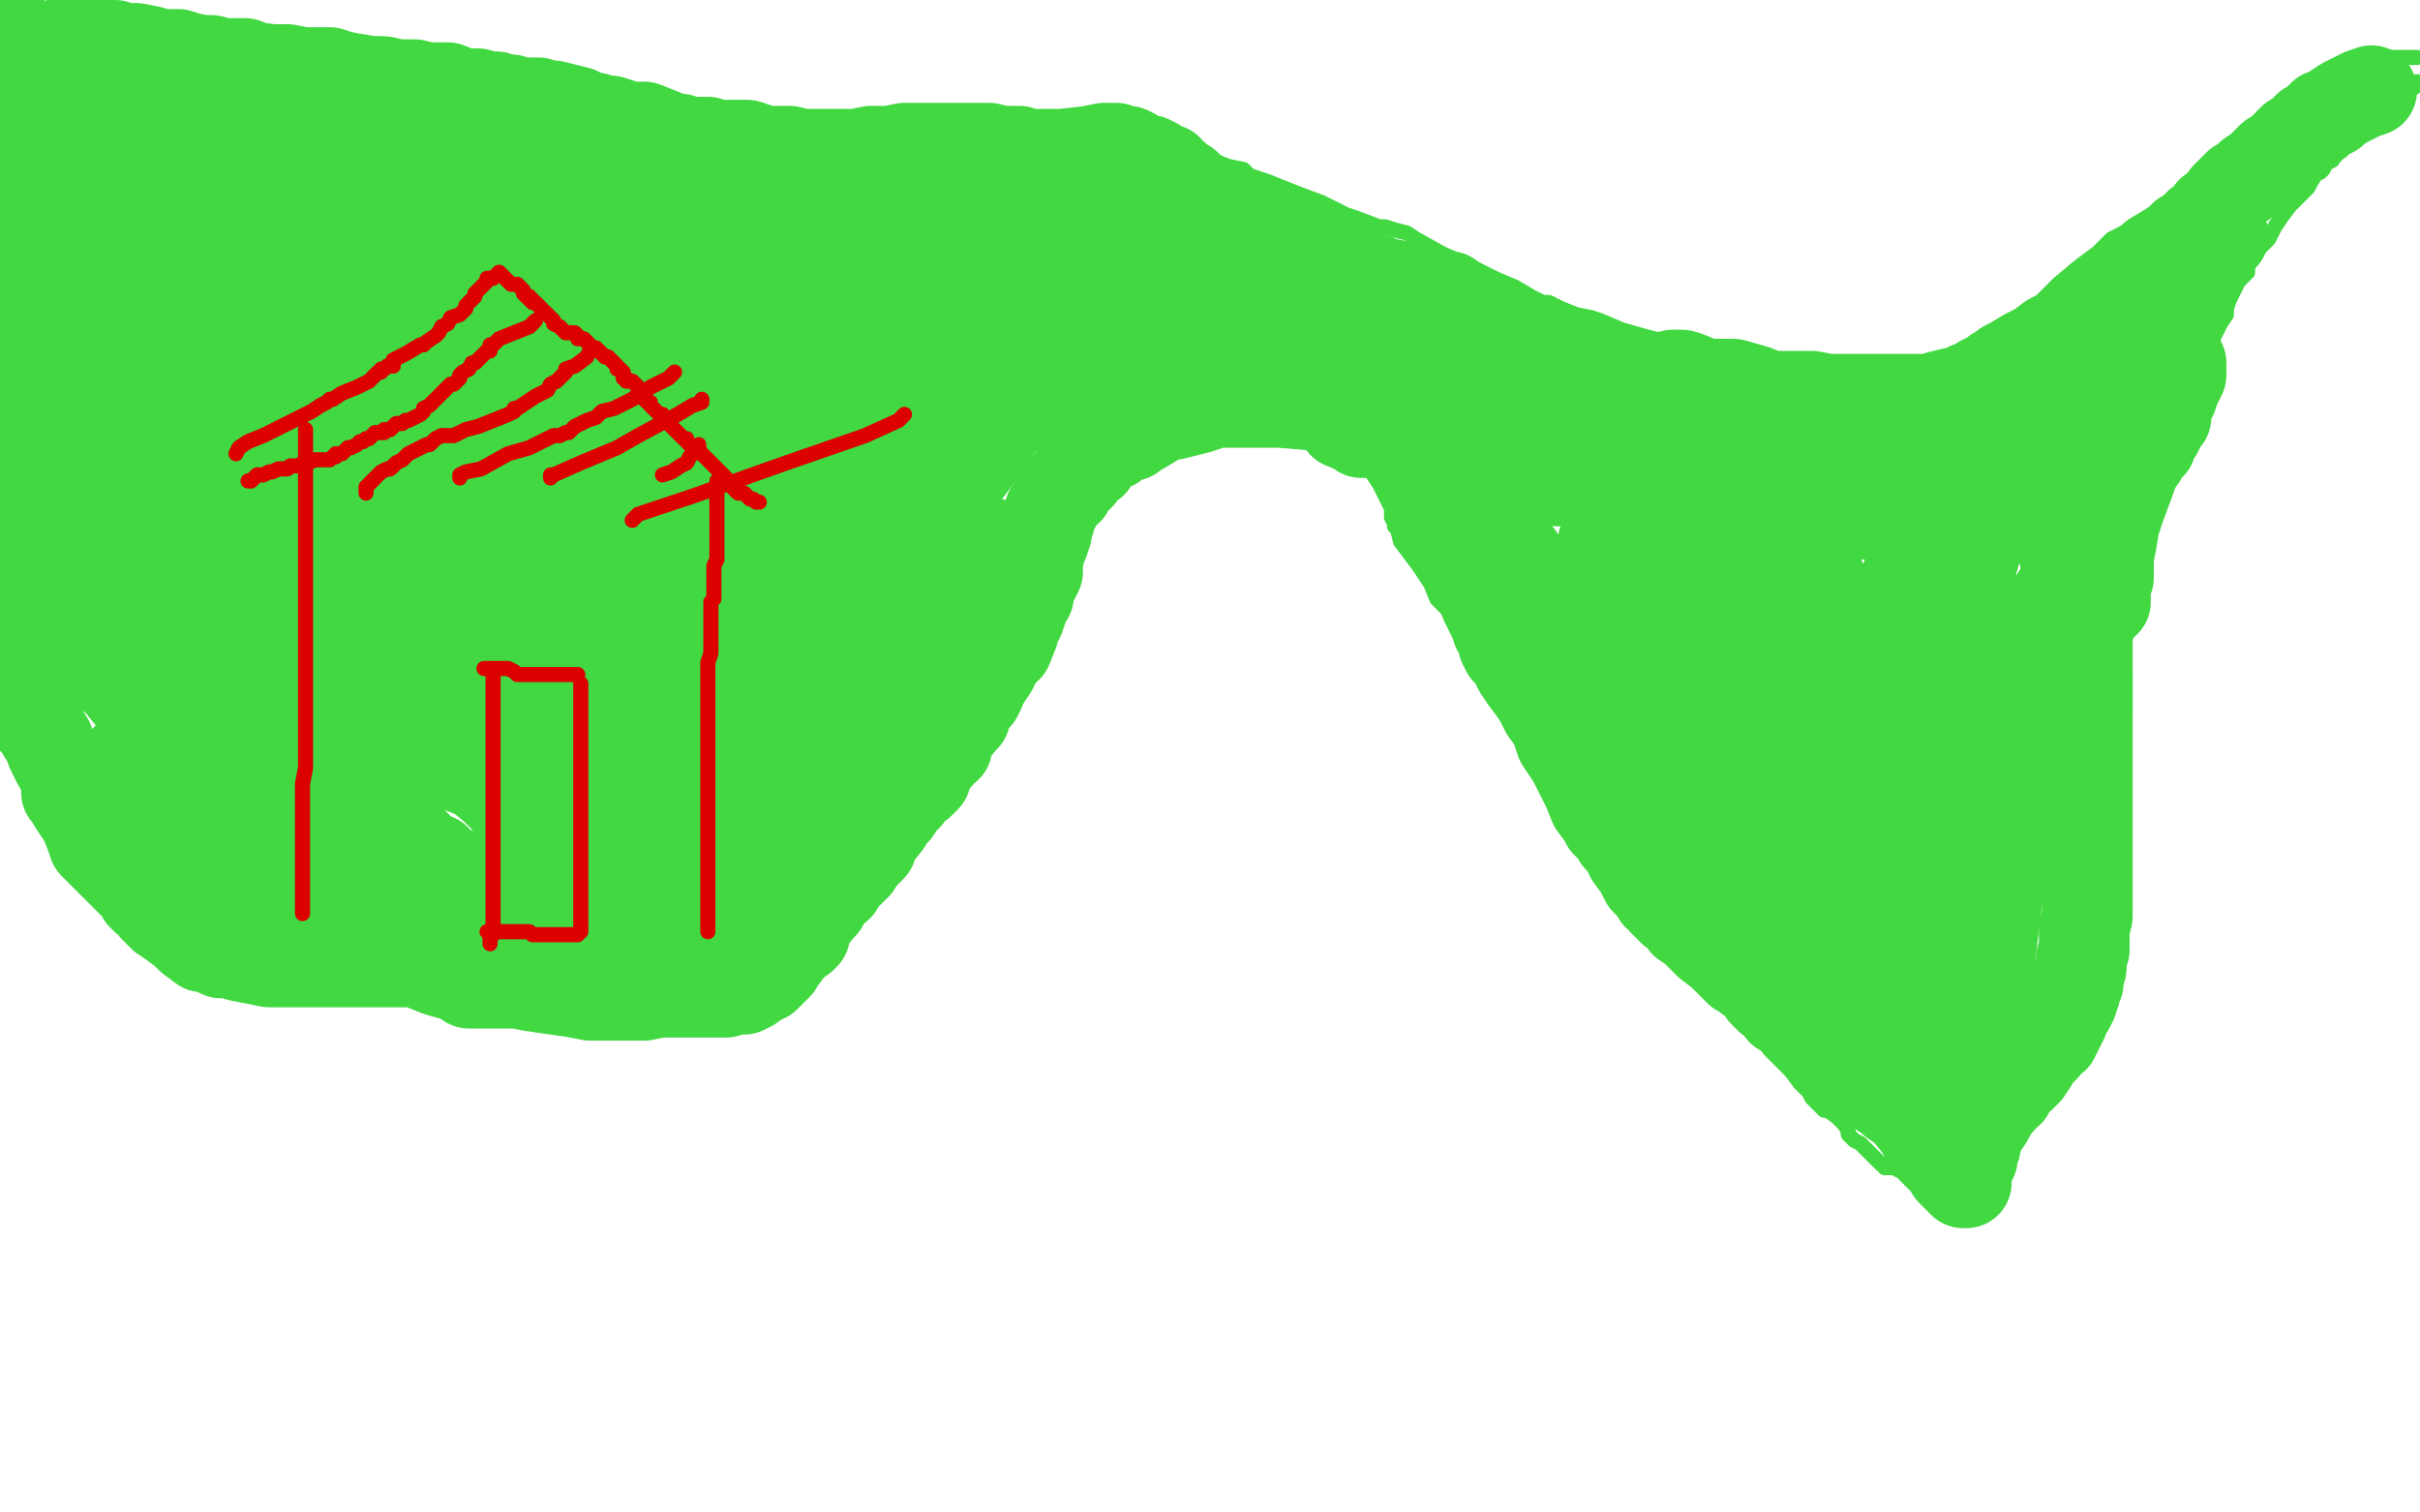 <?xml version="1.0" standalone="no"?>
<!DOCTYPE svg PUBLIC "-//W3C//DTD SVG 1.1//EN"
"http://www.w3.org/Graphics/SVG/1.1/DTD/svg11.dtd">

<svg width="800" height="500" version="1.1" xmlns="http://www.w3.org/2000/svg" xmlns:xlink="http://www.w3.org/1999/xlink" style="stroke-antialiasing: false"><desc>This SVG has been created on https://colorillo.com/</desc><rect x='0' y='0' width='800' height='500' style='fill: rgb(255,255,255); stroke-width:0' /><polyline points="23,23 22,41 22,41 22,43 22,43 22,46 22,46 22,47 22,47 22,49 22,49 21,51 21,51 21,52 21,52 21,55 21,55 21,57 21,57 20,64 20,66 20,68 20,73 20,75 20,77 20,80 20,85 20,88 20,90 20,91 20,93 20,94 20,95 20,96 20,98 20,101 20,104 20,106 20,108 20,109 20,111 20,112 20,113 20,115 20,117 20,121 20,124" style="fill: none; stroke: #00a3d9; stroke-width: 5; stroke-linejoin: round; stroke-linecap: round; stroke-antialiasing: false; stroke-antialias: 0; opacity: 1.0"/>
<polyline points="20,124 21,124 21,124 22,124 22,124 23,124 23,124 24,123 24,123 24,122 24,120 24,119 24,117 24,116 24,114 24,111 23,108 23,106 22,104 22,102 22,101 22,100 21,99 20,96 20,95 19,93 19,90 19,89 18,88 17,84 17,82 17,81 17,77 16,75 16,70 16,65 17,60 18,55 19,49 19,47 21,42 21,39 21,37 22,36 22,35 22,34 24,33 25,32 26,31 26,30 27,29 27,28 27,26 27,25 27,23 27,22 27,21 27,20 26,20 25,20 24,21 23,21 22,21 19,21 18,21 18,20 16,19 15,19 13,18 13,20 14,21 17,25 19,27 20,29 23,31 24,31 25,32 26,32 27,33 28,34 29,35 29,36 31,37 33,39 33,41 34,44 34,46 34,49 34,51 34,53 34,56 34,58 34,59 34,63 34,64 34,65 34,67 33,69 33,70 32,74 31,76 29,82 26,91 24,96 22,103 20,108 20,107 20,105 20,94 21,80 23,62 26,50 28,42 28,40 28,38 26,40 24,43 19,50 15,56 13,61 11,66 11,70 11,69 11,67 12,60 14,49 17,40 18,38 18,37 19,37 20,37 20,39 21,44 22,54 22,64 22,67 22,71 22,70 22,69 22,62 22,56 22,51 22,50 22,49 22,48 22,47 22,45 22,43 21,39 21,38 21,35 21,34 21,33 21,32 21,30 21,29 21,28 22,27 22,25 23,24 23,23 23,22 23,21 23,20 23,21 23,23 23,29 24,41 25,56 25,68 26,84 26,87 26,97 26,100 26,104 26,106 26,109 25,110 25,111 25,112 24,113 24,115 23,116 22,117 22,116 22,115 22,113 22,111 21,108 21,107 20,107 19,107 19,109 18,113 15,118 14,124 14,128 13,129 13,131 12,132 12,131 12,127 14,120 17,114 17,113 17,112 18,112 19,112 21,114 21,118 22,124 22,126 22,131 22,132 22,131 22,130 23,130" style="fill: none; stroke: #ffffff; stroke-width: 5; stroke-linejoin: round; stroke-linecap: round; stroke-antialiasing: false; stroke-antialias: 0; opacity: 1.0"/>
<polyline points="26,135 29,137 29,137 36,143 36,143 41,146 41,146 42,146 42,146" style="fill: none; stroke: #ffffff; stroke-width: 5; stroke-linejoin: round; stroke-linecap: round; stroke-antialiasing: false; stroke-antialias: 0; opacity: 1.0"/>
<polyline points="20,111 22,111 22,111 26,119 26,119 33,134 33,134 39,149 39,149 41,156 41,156 41,157 41,157 41,156 40,154 33,141 26,125" style="fill: none; stroke: #ffffff; stroke-width: 5; stroke-linejoin: round; stroke-linecap: round; stroke-antialiasing: false; stroke-antialias: 0; opacity: 1.0"/>
<polyline points="4,6 4,8 4,8 5,12 5,12 7,20 7,20 9,28 9,28 12,35 12,35 14,40 14,40 14,44 14,44 15,45 15,45 15,48 15,48 15,50 15,50 15,52 15,52 16,54 16,54 16,57 16,57 17,60 17,60 23,71 25,75 28,80 30,85 33,90 38,96 42,102 45,107 47,112 50,117 55,125 58,130 60,132 64,140 67,143 70,147 73,151 77,159 81,164 84,169 85,171 88,176 89,179 93,186 96,194 103,211 108,224 111,230 115,239 115,240 116,242 116,243 117,245 117,247 118,248 121,252 122,254 124,258 125,259 128,263 129,265 131,267 133,272 136,276 140,280 141,281 147,288 148,290 150,293 153,297 156,299 158,302 158,303 160,304 161,305 162,307 163,307 165,309 166,311 170,313 173,314 173,315 174,315 175,315 177,315 181,315 185,315 188,315 189,315 190,315 194,314 202,314 209,312 214,310 216,310 218,309 219,309 220,309 221,309 223,309 224,309 225,309 226,309 227,307 229,305 229,304 230,304 231,304 232,304 233,304 233,303 234,302 235,302 236,301 237,300 237,299 238,299 240,297 242,295 245,293 248,291 249,290 251,290 252,290 253,289 256,288 260,286 263,283 265,280 266,279 267,279 269,277 270,275 273,272 275,269 276,268 276,267 277,266 277,265 279,263 279,262 282,258 285,255 288,251 288,249 291,246 292,244 293,242 295,239 299,234 303,228 307,222 310,217 313,213 313,212 315,208 317,206 319,202 320,200 323,195 327,188 329,184 329,181 331,177 332,174 333,173 335,169 335,166 338,163 342,155 345,150 346,148 347,143 347,140 348,137 349,134 350,130 351,126 354,121 354,116 358,109 358,108 359,103 360,101 360,100 360,98 361,97 361,96 361,95 361,94 361,93 361,92 361,91 361,90 361,89 361,87 362,85 362,83 362,81 362,79 362,75 362,73 362,72 362,71 362,69 362,67 362,66 362,65 362,63 363,60 363,57 363,55 363,53 363,51 363,49 363,48 363,47 363,46 363,45 363,44 364,44 366,44 367,45 368,45 371,45 374,47 375,47 378,48 380,48 382,48 385,49 387,49 389,49 390,50 391,50 392,50 393,50 395,50 395,51 396,52 397,53 399,53 400,53 400,54 402,56 403,57 405,57 405,58 406,59 407,60 408,61 409,61 410,63 412,65 412,66 414,69 415,70 415,71 416,72 416,73 416,74 416,75 416,76 416,77 416,78 417,80 417,82 417,83 418,86 423,93 426,95 426,96 427,97 428,98 429,99 430,99 430,100 431,101 431,103 433,105 433,107 433,108 433,110 434,113 434,115 434,116 435,118 435,119 436,121 439,126 441,128 442,131 445,136 448,145 450,149 452,154 456,160 458,164 460,168 460,170 460,171 461,173 461,174 462,175 463,179 466,183 469,187 473,193 475,198 480,203 483,207 484,209 484,211 485,212 485,213 485,214 486,215 487,216 488,218 488,220 490,222 492,225 492,226 495,229 496,230 497,231 497,233 500,236 501,238 501,239 502,240 502,242 503,242 503,244 504,245 505,247 506,248 508,251 509,252 510,255 512,256 513,257 513,259 515,260 517,264 518,265 519,267 521,268 522,270 523,270 527,273 527,274 529,275 532,277 533,278 535,280 536,281 539,284 542,288 546,291 548,294 551,298 553,301 554,302 555,304 558,309 562,315 565,319 566,320 569,324 570,327 571,327 573,330 574,332 575,333 577,335 578,336 578,337 581,341 582,342 583,344 585,347 588,350 592,354 595,358 598,361 599,363 603,367 604,367 607,369 610,372 611,374 611,375 613,377 615,378 616,379 617,380 618,381 619,382 620,383 622,385 623,385 623,386 624,386 626,386 628,387 630,388 634,390 639,394 642,396 645,399 648,401 649,401 650,401 651,401 652,400 653,397 655,394 656,393 656,392 657,391 657,390 658,389 658,387 660,382 662,376 667,368 669,363 670,360 672,355 674,349 676,346 678,341 679,338 681,333 682,325 685,314 688,302 690,288 693,274 694,260 695,250 697,241 698,232 699,228 702,215 704,202 706,196 708,186 710,176 712,168 714,162 715,154 717,147 719,140 722,134 724,129 725,126 729,118 730,116 732,111 734,107 736,104 736,102 737,99 738,97 740,93 743,90 743,88 746,83 748,81 750,79 752,75 754,72 757,68 761,64 763,62 764,60 766,57 767,57 768,56 769,54 771,53 772,51 774,50 776,48 778,45 781,44 782,44 783,42 785,40 786,39 788,38 789,37 790,36 791,36 791,35 792,34 793,33 794,33 795,32 795,31 796,30 797,29 798,29 799,28 799,27" style="fill: none; stroke: #41d841; stroke-width: 5; stroke-linejoin: round; stroke-linecap: round; stroke-antialiasing: false; stroke-antialias: 0; opacity: 1.0"/>
<polyline points="23,18 24,19 24,19 28,19 28,19 29,19 29,19 32,19 32,19 37,20 37,20 38,20 38,20 43,20 43,20 46,20 46,20 47,20 47,20 49,20 51,20 52,20 58,21 66,21 74,22 81,22 86,22 87,22 89,22 93,22 99,23 121,26 127,27 139,29 151,31 155,31 157,31 163,31 169,32 175,33 184,34 188,35 201,36 206,36 210,36 218,37 222,37 229,38 235,38 242,38 246,38 247,38 249,38 254,39 261,40 275,40 289,41 292,41 293,41 295,41 296,41 298,41 299,41 301,41 303,41 304,41 305,41 310,41 317,41 326,42 329,42 335,42 337,42 339,42 341,42 342,42 343,42 344,42 345,42 346,42 347,42 351,43 355,43 360,45 361,45 362,45 363,45 364,45 365,45 366,45 368,46 369,46 372,46 373,46 374,46 377,47 379,48 384,50 388,51 389,51 390,51 391,51 392,51 394,52 398,53 401,53 406,55 411,56 413,58 419,60 429,64 437,67 445,71 448,72 456,75 458,75 461,76 465,77 468,79 477,84 486,88 494,92 501,95 506,98 510,100 512,100 516,102 521,104 526,105 529,106 536,109 543,111 558,115 569,118 573,118 586,121 595,122 601,123 607,124 613,124 618,124 623,124 630,124 633,124 643,122 647,120 652,119 654,119 656,118 658,117 662,116 664,115 665,115 667,114 668,113 670,111 671,110 673,108 675,106 676,105 678,103 679,102 679,100 681,98 683,95 685,94 687,92 689,88 691,87 693,85 693,84 696,81 698,79 702,77 709,73 718,68 724,64 726,63 729,61 732,57 735,55 737,54 745,48 751,43 753,41 756,39 762,35 764,33 765,33 772,29 777,27 781,24 784,22 787,20 788,20 790,19 794,19 797,19 798,19 799,19" style="fill: none; stroke: #41d841; stroke-width: 5; stroke-linejoin: round; stroke-linecap: round; stroke-antialiasing: false; stroke-antialias: 0; opacity: 1.0"/>
<polyline points="8,5 8,6 8,6 8,7 8,7 10,9 10,9 12,11 12,11 13,13 13,13 13,14 13,14 15,14 16,14 17,14 18,14 19,14 21,14 22,14 25,14 30,15 33,15 37,15 40,15 41,15 42,14" style="fill: none; stroke: #41d841; stroke-width: 5; stroke-linejoin: round; stroke-linecap: round; stroke-antialiasing: false; stroke-antialias: 0; opacity: 1.0"/>
<polyline points="3,14 4,14 4,14 5,14 5,14 6,15 6,15 9,17 9,17 11,17 11,17 18,21 18,21 20,23 20,23 30,27 30,27 44,31 44,31 51,34 56,35 58,35 59,35 60,35 61,35 64,35 69,35 76,37 86,38 96,39 102,39 119,41 129,42 136,43 141,43 145,43 147,43 149,43 151,43 155,43 160,43 166,43 173,44 179,44 182,44 185,45 190,45 200,46 210,47 214,48 223,49 235,50 240,50 243,50 244,50 248,50 250,50 255,51 260,52 264,52 272,53 274,53 276,53 278,53 279,53 283,53 286,54 295,55 300,55 303,55 308,55 312,55 317,56 321,56 328,57 335,58 345,60 351,60 353,60 355,60 356,60" style="fill: none; stroke: #41d841; stroke-width: 5; stroke-linejoin: round; stroke-linecap: round; stroke-antialiasing: false; stroke-antialias: 0; opacity: 1.0"/>
<polyline points="28,49 30,50 30,50 35,52 35,52 48,62 48,62 61,68 61,68 71,73 71,73 87,78 87,78 100,82 100,82 106,84 106,84 110,84 110,84 111,84 111,84 114,84 114,84 116,84 116,84 120,84 120,84 125,84 125,84 133,82 133,82 147,80 150,80 156,80 160,80 165,80 170,80 177,81 184,81 194,81 197,82 207,82 219,82 226,80 227,80 231,80 233,79 235,79 236,79 239,78 244,78 250,77 254,75 269,72 281,70 292,70 294,70 299,68 300,68 301,68 302,68 303,67 307,67 309,67 313,67 319,65 322,65 325,65 326,64 328,64 329,63 332,63 336,62 337,62 338,62 339,62 340,62 343,62" style="fill: none; stroke: #41d841; stroke-width: 5; stroke-linejoin: round; stroke-linecap: round; stroke-antialiasing: false; stroke-antialias: 0; opacity: 1.0"/>
<polyline points="353,56 352,57 352,57 351,58 351,58 350,60 350,60 348,61 348,61 346,63 346,63 340,68 340,68 340,69 340,69 333,75 333,75 327,81 327,81 323,86 323,86 316,92 316,92 312,96 312,96 306,104 302,109 301,110 294,114 289,117 283,119 275,122 269,125 264,126 259,127 254,127 248,128 235,129 215,131 204,133 186,137 173,141 166,143 162,143 161,143 160,143 154,143 150,143 139,143 136,143 134,143 129,143 127,142 126,141 122,138 118,137 114,135 113,134 112,133 110,132 108,131 103,129 98,127 94,124 91,123 88,120 85,117 81,115 76,112 71,110 65,107 64,107 63,106 62,106 61,105 60,105 59,104 56,104 53,101 48,98 44,97 41,95 39,94 38,93" style="fill: none; stroke: #41d841; stroke-width: 5; stroke-linejoin: round; stroke-linecap: round; stroke-antialiasing: false; stroke-antialias: 0; opacity: 1.0"/>
<polyline points="86,167 90,170 90,170 102,185 102,185 109,192 109,192 112,194 112,194 116,197 116,197 117,197 117,197 118,197 118,197 119,197 120,197 121,197 122,197 124,197 130,199 136,200 144,200 150,200 155,200 158,200 169,198 177,197 192,195 205,192 213,190 219,188 222,188 225,187 232,187 241,184 251,181 267,180 283,177 292,176 294,175 295,174 296,173 297,173 303,167 311,162 319,156 324,151 327,148 329,144 329,143 330,141 331,136 331,133 333,130 335,127 338,124 340,122 344,118 349,114 353,111 355,109" style="fill: none; stroke: #41d841; stroke-width: 5; stroke-linejoin: round; stroke-linecap: round; stroke-antialiasing: false; stroke-antialias: 0; opacity: 1.0"/>
<polyline points="99,223 100,223 100,223 102,226 102,226 108,231 108,231 115,238 115,238 122,242 122,242 133,250 133,250 144,255 144,255 155,258 155,258 162,259 162,259 170,260 170,260 173,260 173,260 182,260 182,260 195,260 195,260 207,258 207,258 216,255 219,255 220,255 223,253 231,250 239,248 247,246 266,242 271,240 274,238 277,235 282,227 286,223 295,213 308,202" style="fill: none; stroke: #41d841; stroke-width: 5; stroke-linejoin: round; stroke-linecap: round; stroke-antialiasing: false; stroke-antialias: 0; opacity: 1.0"/>
<polyline points="145,276 145,277 145,277 148,280 148,280 158,286 158,286 168,293 168,293 174,297 174,297 189,307 189,307 204,315 204,315 226,324 226,324 240,326 240,326 251,326 251,326 256,324 256,324 257,322 257,322 260,319 261,317 263,315 268,310 274,305 283,296 290,291 303,273 305,269 308,261 309,253 306,243" style="fill: none; stroke: #41d841; stroke-width: 5; stroke-linejoin: round; stroke-linecap: round; stroke-antialiasing: false; stroke-antialias: 0; opacity: 1.0"/>
<polyline points="378,43 378,44 378,44 377,45 377,45 377,50 377,50 377,54 377,54 377,62 377,62 375,68 375,68 375,71 375,71 373,78 373,78 371,86 371,86 371,90 371,90 371,95 371,95 370,102 370,102 370,106 370,106 370,109 368,115 367,118 367,121 367,123 366,127 364,131 362,134 361,139 356,149 355,153 353,158 351,166 349,173 348,175 348,180 345,187 343,194 341,199 338,206 337,211 336,215 335,217 334,221 333,226 332,230 331,232 328,236 327,239 326,241 324,244 323,246 323,247 322,247 321,251 320,251 319,254 317,257 315,259 314,260 313,261 311,264 310,265 308,267 306,270 303,273 301,276 300,277 298,279 294,283 292,285 290,288 287,289 285,292 283,293 281,295 277,298 275,300 274,302 272,303 267,307 265,309 263,310 261,311 259,311 258,311 257,311 255,311 254,311 246,313 240,314 232,316 230,316 228,316 225,316 218,316 214,316 204,316 191,316 185,317 181,317 175,318 167,319 163,319 161,319 159,319 151,319 149,318 148,317 148,316 147,315 145,313 141,310 139,307 136,304 134,303 134,302 131,298 129,296 127,294 125,289 122,286 120,282 117,277 113,270 111,266 110,263 107,259 106,256 105,254 103,250 100,243 98,238 96,233 93,228 92,224 91,222 90,218 88,212 87,209 87,207 86,202 85,199 83,196 82,193 80,186 78,183 78,180 75,174 74,170 73,168 72,165 71,162 71,160 70,158 70,156 69,154 68,151 68,150 67,146 67,145 60,115 58,102 57,92 54,81" style="fill: none; stroke: #41d841; stroke-width: 5; stroke-linejoin: round; stroke-linecap: round; stroke-antialiasing: false; stroke-antialias: 0; opacity: 1.0"/>
<polyline points="91,78 94,81 94,81 103,87 103,87 129,101 129,101 168,114 168,114 221,125 221,125 274,131 274,131 312,132 312,132 335,129 335,129 339,128 339,128 340,128 340,128 340,127 340,126 339,126 335,124 332,123 329,123 323,121 309,121 300,121 270,122 220,123 153,124 123,122 106,120 102,118 100,117 97,117 87,117 84,117 85,117 96,113 130,107 177,100 211,95 226,93 225,94 219,97 212,101 190,111 153,126 135,132 132,134 133,134 136,134 157,128 189,120 233,108 278,96 304,89 306,88 306,87 303,86 283,88 249,99 232,104 208,115 195,121 190,123 189,123 191,123 204,121 243,116 295,105 317,101 319,100 317,99 315,99 305,99 215,110 163,117 71,129 19,135 7,136 6,136 5,135 4,133 1,128 0,116 7,113 26,109 59,101 88,97 101,94 100,93 99,93 97,92 96,91 97,91 102,89 125,87 142,81 150,76 150,75 149,75 141,73 129,70 95,67 45,63 20,61 3,52 33,48 48,47 66,45 71,45 72,45 73,45 75,45 83,48 108,57 143,65 160,69 183,75 185,76 183,75 182,74 175,72 162,69 139,67 109,70 84,74 82,75 89,77 108,78 166,80 237,75 293,68 301,66 300,66 299,66 293,66 288,66 283,70 281,71 275,75 263,80 252,82 243,84 205,82 190,80 166,76" style="fill: none; stroke: #41d841; stroke-width: 5; stroke-linejoin: round; stroke-linecap: round; stroke-antialiasing: false; stroke-antialias: 0; opacity: 1.0"/>
<polyline points="2,35 2,37 2,37 2,40 2,40 4,50 4,50 4,60 4,60 5,71 5,71 6,81 6,81 6,85 6,85 7,94 7,94 7,100 7,100 7,106 7,106 7,116 7,116 7,125 7,130 7,132 7,133 7,134 7,135 7,136 7,137 7,139 7,141 8,146 10,151 10,154 15,164 18,171 20,178 21,181 24,186 27,193 28,197 31,202 34,208 40,217 45,225 49,228 54,235 54,236 55,239 58,243 62,248 66,251 71,257 79,262 85,266 92,271 97,275 100,276 101,276 103,276 105,276 108,278 113,281 118,284 123,286 128,289 134,291 137,293 141,295 143,295 150,297 153,300 158,302 164,304 170,305 172,305 174,305 182,302 186,300" style="fill: none; stroke: #41d841; stroke-width: 5; stroke-linejoin: round; stroke-linecap: round; stroke-antialiasing: false; stroke-antialias: 0; opacity: 1.0"/>
<polyline points="479,98 478,98 478,98 473,96 473,96 446,100 446,100 409,111 409,111 388,121 388,121 368,130 368,130 362,133 362,133 359,135 359,135 358,135 357,134 356,133 353,132 351,131 350,131 345,130 335,131 329,131 322,131 319,131 316,130 311,128 300,128 273,128 248,130 221,135 209,136 209,135 209,133 215,120 224,109 241,93 254,86 269,82 278,82 291,84 311,91 352,105 368,109 418,127 447,136 461,139 479,140 482,140 484,138 484,135 485,134 484,133 482,132 468,127 435,116 398,106 374,102 364,99 364,98 363,98 362,97 361,96 367,98 374,99 403,99 424,98 436,97 436,96 437,96 438,95 435,93 430,91 428,90 418,89 402,87 385,85 363,82 361,82 360,80 358,80 357,79 351,77 345,75 342,74 342,73 343,73 346,74 352,75 356,75 357,75 372,73 377,73 381,73 383,73 384,72 385,72 387,72 391,72 396,72 398,72 400,72 401,72 402,72 403,72 405,72 406,72 408,72 410,72 411,72 414,72 418,74 422,76 431,83 434,85 444,89 450,91 452,92 453,92 454,92 456,93 457,94 460,94 463,96 467,98 472,99 476,101 481,103 482,103 486,104 489,105 494,108 503,112 511,115 515,116 518,119 526,122 533,124 540,125 543,125 545,125 547,125 548,125 551,125 554,126 558,126 563,127 567,127 569,127 572,127 573,127 580,129 585,131 586,131 588,131 589,131 590,131 592,131 595,131 599,131 604,132 607,132 611,132 613,132 614,132 618,132 624,132 629,132 634,132 636,132 637,132 638,132 639,132 641,131 645,130 650,129 651,128 653,128 654,127 655,127 655,126 657,125 658,125 659,124 660,123 662,122 663,121 665,120 670,117 674,115 678,112 682,110 683,109 686,106 687,105 689,103 695,98 699,95 701,95 706,90 707,90 709,88 711,87 712,85 717,82 720,80 722,78 725,77 725,76 727,76 727,74 731,71 731,70 733,69 736,65 737,64 739,62 740,61 742,60 743,59 744,58 747,56 748,55 749,54 751,52 753,51 755,49 757,48 757,47 758,46 760,45 761,44 762,43 763,43 763,42 765,41 767,39 768,38 771,37 772,36 775,34 779,32 781,31 784,30" style="fill: none; stroke: #41d841; stroke-width: 30; stroke-linejoin: round; stroke-linecap: round; stroke-antialiasing: false; stroke-antialias: 0; opacity: 1.0"/>
<polyline points="664,159 658,162 658,162 645,165 645,165 631,168 631,168 624,169 624,169 617,170 617,170 611,170 611,170 608,170 608,170 601,170 601,170 589,168 589,168 573,166 573,166 554,163 536,161 522,158 519,157 518,156 517,155 515,154 510,151 491,144 485,142 471,139 470,138 472,138 478,141 491,146 509,151 530,156 546,157 557,157 565,155 567,155 576,152 588,149 592,149 593,149 595,149 602,147 616,147 624,145 631,144 632,144 633,144 635,144 638,143 642,142 652,140 660,138 675,132 677,131 678,128 678,127 679,125 684,115 687,111 689,109 693,105 694,103 696,102 697,102 699,100 701,99 701,98 705,96 706,95 708,94 711,92 715,89 717,88 718,87 723,85 723,84 725,83 733,79 735,78 734,79 733,80 731,84 729,86 725,92 721,96 717,102 715,105 713,109 711,110 711,111 711,112 710,113 710,114 709,116 708,117 708,119 707,121 706,122 704,125 703,128 701,131 700,134 699,137 697,141 696,145 694,148 694,151 693,153 693,154 692,156 692,157 692,160 691,161 691,163 691,168 690,170 690,174 690,175 690,180 690,181 690,184 690,187 690,190 690,191 690,194 690,195 690,197 690,198 690,200 690,201 690,202 690,203 690,205 690,207 690,208 690,210 690,212 690,214 690,216 690,217 690,218 690,219 690,220 690,221 690,222 690,223 690,225 690,227 690,229 690,230 690,232 690,234 690,235 690,239 690,241 690,243 690,245 690,249 690,250 690,253 690,255 690,257 690,258 690,260 690,264 690,266 690,268 690,272 690,274 690,275 690,277 690,280 690,282 690,286 690,290 690,293 690,294 690,298 690,299 690,301 690,303 689,307 689,310 689,314 688,317 688,318 688,320 687,322 687,325 686,327 686,328 685,331 684,333 683,334 682,335 682,337 681,339 680,341 679,343 677,344 676,346 673,349 672,351 670,354 669,355 668,356 666,357 665,359 664,361 663,361 662,362" style="fill: none; stroke: #41d841; stroke-width: 30; stroke-linejoin: round; stroke-linecap: round; stroke-antialiasing: false; stroke-antialias: 0; opacity: 1.0"/>
<polyline points="658,368 657,370 656,371" style="fill: none; stroke: #41d841; stroke-width: 30; stroke-linejoin: round; stroke-linecap: round; stroke-antialiasing: false; stroke-antialias: 0; opacity: 1.0"/>
<polyline points="662,362 661,364 659,366 658,368" style="fill: none; stroke: #41d841; stroke-width: 30; stroke-linejoin: round; stroke-linecap: round; stroke-antialiasing: false; stroke-antialias: 0; opacity: 1.0"/>
<polyline points="656,371 655,373 654,375 653,376 653,377 653,379 652,381 652,383 651,384 651,385 650,388 650,389 650,390 650,391 649,391 648,390 646,388 645,387 644,385 641,382 639,380 636,375 635,373 631,368 630,367 629,366 626,364 625,363 622,361 620,359 619,357 617,357 616,356 614,354 613,354 612,353 609,351 608,351 608,350 606,348 605,348 604,347 604,346 602,345 600,343 599,342 598,341 596,340 595,338 594,338 593,337 591,334 590,334 589,334 588,332 587,331 585,330 583,328 582,326 581,325 580,324 578,323 577,322 575,321 571,317 569,315 565,312 564,311 560,307 557,305 557,304 555,302 554,301 553,301 551,299 550,298 549,296 548,296 547,294 545,292 544,291 542,287 539,283 538,280 537,279 536,278 535,277 535,276 534,275 532,273 531,272 530,270 527,266 525,261 523,257 521,253 520,251 516,245 514,239 511,235 509,231 507,228 504,224 502,221 502,220 501,219 500,217 499,215 498,215 497,213 497,211 495,208 494,205 493,203 491,199 490,196 488,192 486,188 485,187 484,184 483,182 481,178 480,177 479,175 476,171 475,168 473,164 471,161 470,159 469,157 469,156 468,155 468,154 467,152 466,151 466,149 465,147 464,146 463,144 463,143 462,142 463,142 465,142 475,142 485,142 490,140 496,138 502,136 553,124 554,124 555,124 556,124 559,125 570,130 579,133 585,137 589,140 590,140 591,140 589,140 587,139 582,137 581,137 580,137 579,137 573,138 561,140 540,143 508,143 481,144 476,144 476,145 476,148 479,150 483,153 484,154 490,156 500,158 515,159 534,159 570,154 590,153 601,151" style="fill: none; stroke: #41d841; stroke-width: 30; stroke-linejoin: round; stroke-linecap: round; stroke-antialiasing: false; stroke-antialias: 0; opacity: 1.0"/>
<polyline points="721,120 721,121 721,121 721,122 721,122 721,124 721,124 719,128 719,128 718,131 718,131 717,133 717,133 716,136 716,136 716,138 716,138 715,139 715,139 714,141 714,141 713,143 713,143 712,144 712,144 711,147 711,147 710,148 710,148 709,149 708,150 708,151 707,152 706,154 705,156 704,159 701,167 699,173 698,179 697,184 697,187 697,188 697,189 697,190 697,191 696,192 696,193 696,195 696,198 696,199 695,197 695,195 692,189" style="fill: none; stroke: #41d841; stroke-width: 30; stroke-linejoin: round; stroke-linecap: round; stroke-antialiasing: false; stroke-antialias: 0; opacity: 1.0"/>
<polyline points="676,157 675,157 675,157 673,159 673,159 671,161 671,161 669,163 669,163 668,166 668,166 666,167 666,167 665,168 665,168 664,169 664,169 663,169 663,169 661,169 661,169 660,169 660,169 658,170 658,170 656,173 655,175 654,179 652,186 650,198 648,212 648,222 648,228 649,244 650,247 651,257 652,265 653,278 654,285 655,294 656,304 657,318 658,328 658,341 656,346 656,348 656,349 655,349 655,350 654,351 653,349 653,347 655,332 658,315 661,291 663,274 664,256 664,250 665,240 666,230 667,219 672,208 677,202 683,192 690,179 697,166 702,153 703,141 703,134 701,130 699,130 698,130 695,130 690,135 684,139 680,143 678,145 677,147 676,150 676,158 678,172 681,178 686,198 690,222 690,235 682,263 667,277 649,289 642,293 637,294 632,297 629,298 626,300 626,301 617,309 611,315 608,319 606,325 604,326 603,330 603,332 603,330 603,329 601,314 602,295 604,276 607,260 607,257 609,248 611,239 613,230 617,221 622,211 624,207 625,205 625,203 625,201 627,197 629,194 634,182 637,174 638,169 638,167 638,170 640,174 641,182 641,189 642,199 640,211 635,241 632,259 632,268 629,282 625,304 623,314 622,321 621,325 620,329 620,330 620,331 620,332 620,333 624,342 626,347 626,348 626,347 626,345 627,333 631,317 636,305 642,293 644,288 645,288 646,290 646,300 644,314 641,326 638,333 637,335 636,334 635,332 628,322 622,313 618,305 615,300 614,297 612,295 610,293 609,293 607,292 602,292 598,292 594,292 587,292 578,292 569,290 568,290 568,289 567,288 564,286 563,285 561,284 561,283 558,280 555,274 548,263 544,255 542,252 537,245 533,239 527,228 523,221 519,214 516,207 514,202 513,200 513,198 512,197 511,195 511,194 510,193 508,191 506,189 504,187 502,184 501,183 501,184 501,185 503,194 510,208 520,229 533,248 542,261 549,270 550,273 552,274 552,276 552,278 554,280 556,283 556,285 556,284 556,282 556,277 556,272 554,269 554,265 552,260 550,255 549,249 549,241 547,235 547,229 547,226 546,223 546,221 546,218 546,217 549,217 554,217 560,217 566,217 572,217 577,216 581,215 587,211 589,211 593,208 595,206 596,203 598,201 599,199 600,198 600,197 601,196 602,195 602,194 602,193 602,192 601,191 598,190 586,185 571,180 561,175 560,174 559,174 557,173 556,173 550,173 541,176 535,178 531,179 530,179 530,180 530,181 533,183 534,184 534,185 534,187 535,188 535,189 535,190 536,191 537,192 537,193 537,194 537,196 534,200 530,205 529,207 529,206 529,205 535,202 540,199 542,198 543,198 544,198 545,198 546,198 547,198 548,198 548,199 548,200 551,205 555,211 558,216 559,218 560,219 561,221 563,226 565,232 567,242 567,249 568,257 568,261 568,263 568,265 568,267 568,268 569,268 570,268 572,267 574,264 577,262 581,259 583,257 584,254 585,252 585,251 585,249 585,248 585,247 585,246 585,245 585,243 585,239 585,234 586,229 587,220 587,212 585,205 583,197 582,194 581,193 579,193 578,193 575,193 561,195 547,197 542,199 541,199 540,199 540,200 540,201 549,204 554,207 557,208 558,208 559,208 559,209 559,211 565,224 566,228 571,249 572,266 572,281 572,293 569,300 568,303 568,304 581,287 581,284 581,283 582,282 591,277 596,271 597,270 598,270 598,271 598,274 595,282 593,287 591,291 590,295 588,297 587,301 586,303 584,305 583,306 582,306 581,306" style="fill: none; stroke: #41d841; stroke-width: 30; stroke-linejoin: round; stroke-linecap: round; stroke-antialiasing: false; stroke-antialias: 0; opacity: 1.0"/>
<polyline points="0,2 0,3 0,3 0,5 0,5 0,6 0,6 1,9 1,9 1,12 1,12 1,13 1,13 1,14 1,14 1,18 1,18 1,19 1,20 1,22 1,24 1,25 1,26 1,28 1,30 1,32 1,33 1,35 1,38 1,41 1,44 1,48 1,50 1,51 1,52 1,53 1,54 1,55 1,56 1,58 1,60 1,61 1,62 1,63 1,64 1,65 1,66 1,67 1,68 1,69 1,70 1,74 1,79 1,82 1,85 1,87 1,88 1,90 1,91 1,92 1,94 1,95 1,99 1,101 1,103 1,107 1,109 1,111 1,112 1,113 1,114 1,115 1,117 1,119 1,121 1,122 1,124 1,126 1,130 1,131 1,135 1,137 1,138 1,140 1,142 1,144 1,145 1,147 1,148 1,149 1,150 1,152 1,153 2,154 3,157 3,158 4,160 4,161 4,162 4,163 4,165 6,166 6,168 7,170 9,172 12,176 14,178 16,181 17,182 19,185 20,186 21,188 22,190 24,193 27,196 28,198 30,200 32,202 33,204 34,206 36,207 37,210 39,212 39,213 42,216 42,217 44,219 44,220 45,222 46,223 49,226 49,228 49,229 51,231 53,234 54,237 56,238 58,241 59,243 59,244 63,248 68,253 73,258 77,262 81,266 85,269 90,273 94,275 98,277 98,278 99,279 102,279 103,280 105,281 108,283 110,283 112,285 114,287 116,288 118,288 121,290 122,292 124,292 125,292 127,293 130,294 132,295 135,295 137,296 139,296 141,297 142,298 144,298 153,303 158,305 162,307 164,307 165,308 166,309 167,310 168,310 169,310 171,310 172,311 173,311 175,311 179,312 184,313 186,314 189,314 190,314 191,314 193,314 195,314 198,314 202,314 204,314 207,314 208,314 210,314 212,314 213,314 215,314 216,314 217,314 218,314 219,314 221,314 222,314 226,313 228,313 231,312 234,310 236,310 236,309 237,309 238,309 243,307 245,306 247,306 249,305 251,305 253,304 253,303 254,302 256,302 257,302 258,302 260,301 261,301 264,300 265,299 267,298 269,298 269,297 269,296 270,296 273,295 274,294 277,290 281,288 284,284 288,280 289,277 293,272 294,270 295,269 296,268 298,265 299,264 300,263 302,260 304,259 306,257 306,256 307,252 308,252 310,250 311,248 313,247 313,245 314,243 318,238 319,237 319,235 320,233 321,231 323,230 324,228 324,227 326,224 328,221 330,217 332,214 333,214 335,209 335,208 337,204 338,201 338,200 339,198 340,197 340,193 341,192 342,191 343,189 343,187 343,186 344,181 345,179 346,176 346,174 346,172 347,172 347,171 347,169 348,168 349,167 350,165 350,164 350,163 351,162 352,162 353,162 354,160 355,159 356,158 357,157 357,156 360,153 361,153 361,151 361,150 362,149 364,149 367,147 368,147 368,146 369,145 371,145 372,144 374,144 375,142 377,142 382,139 384,138 385,137 386,137 387,137 388,137 396,135 402,133 408,133 410,133 411,133 412,133 414,133 423,133 435,134 441,135 442,135 443,135 444,135 444,136 445,136 446,137 447,138 448,139 448,140 449,140 450,142 451,143 450,143 449,142 444,140" style="fill: none; stroke: #41d841; stroke-width: 30; stroke-linejoin: round; stroke-linecap: round; stroke-antialiasing: false; stroke-antialias: 0; opacity: 1.0"/>
<polyline points="339,132 335,135 335,135 329,142 329,142 326,147 326,147 320,155 320,155 312,166 312,166 301,180 301,180 289,192 289,192 281,199 281,199 276,204 276,204 274,206 274,206 273,207 272,208 269,213 266,219 262,227 257,238 253,244 250,248 249,249 248,250 248,249 248,248 248,246 255,241 269,235 286,226 296,220 299,217 304,212 307,203 308,201 308,199 309,198 309,197 310,196 311,195 315,192 324,186 328,183 330,181 330,180 330,183 327,185 315,205 304,220 270,268 266,272 259,278 245,293 241,295 235,300 232,302 231,302 230,302 229,301 228,301 227,299 225,298 219,296 212,292 201,288 195,285 190,282 180,279 179,278 179,277 177,277 174,271 169,266 163,260 158,256 153,254 149,252 144,250 134,248 116,246 110,245 107,245 107,246 112,254 120,262 131,274 134,276 139,281 142,284 143,284 144,284 144,285 149,288 155,290 164,292 182,293 194,294 200,294 204,292 205,292 206,292 207,293 212,298 218,302 219,304 220,304 221,303 229,295 237,288 247,280 254,275 256,274 258,271 262,268 265,265 268,261 272,256 278,243 286,230 291,222 302,205 307,197 307,195 307,194 305,199 301,208 290,228 276,251 263,271 253,285 248,290 241,297 237,299 236,299 234,297 232,293 219,282 215,278 212,274 211,274 209,274 208,274 206,274 203,277 201,278 202,278 207,276 235,266 264,250 280,240 278,239 276,239 264,243 243,254 221,269 200,277 190,283 189,283 188,282 188,280 188,272 202,262 218,258 236,256 242,254 243,254 244,254 246,257 246,265 244,275 238,287 236,291 235,293 235,294 234,297 234,299 234,300 235,300 236,300 237,301 238,301 238,302 241,306 243,310 247,315 247,317 247,318 247,319 247,318 248,317 250,314" style="fill: none; stroke: #41d841; stroke-width: 30; stroke-linejoin: round; stroke-linecap: round; stroke-antialiasing: false; stroke-antialias: 0; opacity: 1.0"/>
<polyline points="394,63 393,62 393,62 392,61 392,61 390,60 390,60 389,59 389,59 388,58 388,58 386,57 386,57 386,56 386,56 384,56 384,56 382,55 382,55 382,54 382,54 380,53 380,53 378,53 378,53 375,51 373,50 372,50 371,50 369,49 368,49 365,49 360,50 351,51 348,51 344,51 342,51 341,51 340,51 339,51 337,50 331,50 327,49 323,49 320,49 316,49 312,49 310,49 304,49 299,49 294,50 291,50 288,50 283,51 277,51 276,51 271,51 269,51 265,51 261,50 258,50 253,50 247,48 245,48 238,48 236,48 234,47 231,47 228,47 225,46 223,46 218,44 213,42 208,42 202,40 200,40 197,39 195,39 191,37 187,36 183,35 181,35 178,34 176,34 175,34 173,34 172,34 169,33 166,33 164,32 161,32 160,32 158,31 156,31 153,31 148,29 146,29 141,29 137,28 135,28 131,28 127,27 124,27 119,27 115,26 109,24 106,24 100,24 95,23 90,23 85,23 81,21 78,21 75,21 72,21 70,20 67,20 62,19 59,18 58,18 55,18 54,18 53,18 50,17 45,16 43,16 40,16 38,15 36,15 35,15 34,15 33,15 32,15 31,14 30,14 28,14 27,13 26,13 25,13 24,13 23,13 22,14 21,16 18,25 15,33 11,40 8,47 7,50 4,57 1,62 0,153 0,155 0,157 0,159 1,160 2,163 5,168 5,170 8,174 10,176 12,178 17,182 19,184 21,185 22,186 23,187 25,189 28,191 29,192 30,191 30,190 29,187 28,183" style="fill: none; stroke: #41d841; stroke-width: 30; stroke-linejoin: round; stroke-linecap: round; stroke-antialiasing: false; stroke-antialias: 0; opacity: 1.0"/>
<polyline points="26,181 26,180 26,180 26,179 26,179 26,177 26,177 26,174 26,174 26,169 26,169 27,165 27,165 27,159 27,159 27,155 27,155 29,147 29,147 32,136 32,136 35,131 35,131 36,129 36,129 41,123 43,121 47,119 51,116 56,114 60,111 64,109 66,108 71,106 78,103 83,101 89,98 94,96 99,93 102,91 108,88 114,85 125,82 133,79 140,78 145,75 147,74 148,73 149,72 151,70 152,66 153,65 155,64 155,62 156,61 157,60 158,60 158,59 151,56 146,55 145,55 142,55 134,58 120,63 100,70 76,81 55,90 42,96 29,104 22,107 17,110 15,112 11,116 8,122 27,110 48,98 53,93 60,88 63,85 63,84 64,83 65,82 70,80 81,75 90,71 101,66 104,65 113,62 115,62 116,61 117,61 119,61 121,60 125,57 126,57 127,56 127,55 119,52 108,49 97,49 84,52 74,55 52,61 26,69 20,72 18,73 17,73 17,74 16,75 12,76 7,78 4,79 29,66 40,60 51,56 61,53 64,51 64,54 62,57 56,64 39,72 27,74 26,74 25,73 25,72 24,62 24,55 24,49 24,44 26,41 28,39 29,38 29,37 29,39 29,42 25,50 19,59 15,64 13,66 9,70 9,71 9,72 9,73 9,75 12,77 16,77 20,76 26,73 31,68 34,63 35,59 35,55 35,52 35,50 35,47 37,41 39,38 39,35 39,32 40,34 40,36 42,41 42,44 44,46 45,47 46,47 43,50 36,56 31,61 21,73 14,83 11,88 8,89 7,90 7,91 9,92 24,92 44,84 63,74 68,69 69,65 69,63 69,58 68,56 66,53 66,52 63,48 62,45 61,43 60,38 59,35 59,31 58,26 58,25 58,24 59,22 60,22 61,22 65,22 67,22 71,22 76,22 82,22 90,23 98,24 111,25 117,26 123,27 125,27 136,31 142,33 150,35 164,38 172,40 177,40 184,42 196,45 204,48 210,48 225,54 233,57 241,60 248,62 255,65 266,67 279,70 289,72 294,73 302,74 306,76 321,79 326,81 329,81 335,82 340,82 341,82 343,82 346,82 351,82 357,82 361,82 363,82 361,82 359,82 346,82 332,84 325,85 317,86 311,87 305,85 284,81 231,73 191,68 178,68 159,66 159,67 160,68 165,70 171,73 179,76 185,80 207,90 234,101 266,113 293,123 312,128 313,128 314,128 319,129 329,130 336,130 339,130 340,130 342,130 341,129 340,129 322,123 291,121 286,119 276,117 267,115 260,114 252,111 239,109 188,101 144,96 123,95 121,95 123,95 128,98 146,105 196,114 216,116 266,119 300,121 317,121 319,121 320,121 321,122 323,125 324,126 323,125 321,124 313,119 313,118 319,116 332,115 370,110 375,109 376,108 375,108 361,108 342,109 306,112 268,125 257,131 255,131 254,131 251,130 234,123 224,120 226,121 235,123 260,129 289,130 312,127 322,123 322,122 321,120 311,113 292,106 282,106 268,107 250,110 248,110 244,110 245,110 250,113 275,119 296,121 316,124 320,124 320,127 320,131 312,144 295,170 273,195 250,222 233,235 212,251 202,260 199,261 199,260 199,259 205,254 222,239 243,221 260,198 273,180 280,165 282,162 283,157 283,158 283,160 275,169 256,184 230,201 213,214 199,223 199,224 199,222 200,219 217,199 263,162 299,133 318,114 323,105 322,105 320,105 298,128 274,154 261,169 230,200 203,222 192,232 192,230 192,228 200,218 217,201 237,183 259,165 269,153 271,148 270,148 267,150 228,167 155,202 85,235 40,258 32,262 32,261 32,260 46,247 77,226 130,193 169,169 181,160 180,160 177,161 162,173 141,195 118,213 109,222 108,222 108,221 115,213 127,205 171,181 208,165 229,153 230,153 229,153 208,164 172,184 130,212 105,228 102,231 102,229 105,225 133,199 170,179 196,165 204,161 203,160 200,160 174,162 127,171 87,181 68,185 67,185 68,185 75,179 110,168 158,152 208,133 214,130 216,129 215,129 198,129 140,141 31,178 83,159 92,151 91,150 90,149 67,147 38,153 12,163 0,173 35,163 68,152 78,148 82,145 82,144 78,143 69,140 56,140 47,142 48,143 50,143 79,139 122,129 132,124 131,123 127,123 126,124 125,125 124,127 128,126 136,123 162,117 176,111 178,110 177,109 171,107 142,107 87,110 43,112 40,112 41,112 43,112 47,113 52,114 62,115 85,117 119,117 149,115 152,115 149,112 143,109 124,107 94,108 45,120 19,131 9,137 7,139 7,141 7,142 14,145 26,150 29,151 30,151 30,152 34,156 36,159 43,164 44,166 44,167 44,168 44,170 44,171 44,173 44,176 44,179 44,180 46,180 57,178 82,175 105,171 109,170 110,169 109,169 105,170 102,172 97,179 91,187 86,196 85,197 82,199 82,197 82,195 80,195 77,193 67,189 66,189 65,190 65,193 65,194 64,195 64,196 64,197 63,198 63,200 62,202 61,206 61,208 60,210 60,209 60,207 59,202 59,199 59,198 59,199 64,208 66,213 73,221 78,229 82,233 83,235 83,239 84,242 85,245 85,248 87,252 88,254 89,256 89,258 90,259 91,260 93,260 95,260 102,260 112,260 192,229 197,225 202,221 207,216 209,214 209,212 212,210 217,207 220,206 221,205 221,204 220,203 217,201 214,201 207,202 200,206 195,208 178,220 154,236 145,242 141,247 141,246 141,245 155,239 171,232 179,230 179,229 177,228 174,226 165,224 152,221 147,221 141,219 139,219 136,220 135,221 134,222 134,223 134,224 134,225 134,228 134,229 135,232 137,234 141,236 146,238 148,238 151,238 152,237 153,237 155,237 162,237 170,237 171,237 174,237 175,237 176,237 177,240 177,242 177,246 175,254 175,261 173,266 173,268 173,267 172,266 172,262 172,259" style="fill: none; stroke: #41d841; stroke-width: 30; stroke-linejoin: round; stroke-linecap: round; stroke-antialiasing: false; stroke-antialias: 0; opacity: 1.0"/>
<polyline points="1,195 1,196 1,196 1,198 1,198 1,199 1,199 1,201 1,201 1,203 1,203 1,204 1,205 1,206 1,207 1,208 1,209 1,211 1,212 1,215 2,218 3,220 4,222 4,223 4,225 5,226 5,227 6,228 6,230 7,230 7,231 9,233 9,234 11,236 11,237 11,238 13,240 14,242 16,245 17,248 19,252 21,253 21,254 21,255 21,256 22,258 22,259 22,262 23,263 24,265 26,268 28,271 30,276 31,279 35,283 40,288 44,292 46,294 47,295 47,296 48,296 48,297 50,297 51,300 54,303 57,305 61,308 63,310 67,313 69,313 73,315 76,315 79,316 84,317 89,318 93,318 96,318 97,318 98,318 99,318 100,318 102,318 104,318 105,318 106,318 108,318 112,318 114,318 118,318 119,318 120,318 122,318 124,318 127,318 130,318 132,318 134,318 136,318 137,318 138,318 140,319 145,321 152,323 155,325 157,325 159,325 160,325 161,325 163,325 166,325 171,325 176,326 183,327 190,328 195,329 197,329 201,329 203,329 207,329 210,329 211,329 213,329 218,328 219,328 224,328 231,328 236,328 239,328 240,328 242,327 244,327 246,327 248,326 249,325 251,324 252,323 253,323 256,320 257,319 257,318 259,316 262,312 265,310 266,309 266,308 267,305 271,300 272,299 274,295 277,293 278,291 279,289 283,286" style="fill: none; stroke: #41d841; stroke-width: 30; stroke-linejoin: round; stroke-linecap: round; stroke-antialiasing: false; stroke-antialias: 0; opacity: 1.0"/>
<polyline points="55,260 55,261 55,261 55,263 55,263 57,267 57,267 58,269 58,269 59,273 59,273 62,276 62,276 65,279 65,279 67,280 67,280 70,283 70,283 71,284 71,284 75,286 75,286 84,290 84,290 102,294 102,294 116,295 116,295 136,293 138,293 139,293 140,293 141,293 141,295 141,297 141,296 140,296 137,292 130,289 125,285 118,282 108,278 105,276 94,270 88,265 81,260 74,256 69,253 64,248 58,244 53,241 50,238 47,234 43,230 39,225 35,222 30,216 24,211 20,207 18,203 17,201 15,198 15,197 14,196 14,198 14,199 15,205 19,210 19,214 21,215 23,216 28,216" style="fill: none; stroke: #41d841; stroke-width: 30; stroke-linejoin: round; stroke-linecap: round; stroke-antialiasing: false; stroke-antialias: 0; opacity: 1.0"/>
<polyline points="78,150 79,148 79,148 82,146 82,146 87,144 87,144 95,140 95,140 101,137 101,137 103,136 103,136 106,134 106,134 108,133 108,133 109,132 110,132 113,130 118,128 122,126 123,125 124,124 125,123 126,123 126,122 127,122 128,121 129,121 130,121 130,119 132,118 134,117 139,114 140,114 141,113 144,111 145,110 146,108 148,107 149,105 152,104 154,102 154,101 155,100 156,99 157,98 157,97 159,95 160,94 161,93 161,92 162,92 163,92 164,91 165,90 166,91 167,92 169,94 170,94 171,94 172,95 173,96 173,97 174,98 175,98 175,99 176,99 176,100 177,100 178,101 179,102 179,103 180,103 181,104 182,105 183,106 183,107 185,108 186,109 187,110 188,110 189,110 190,110 191,111 191,112 192,112 193,112 194,113 195,114 195,115 196,115 197,115 198,116 199,117 200,118 201,118 202,119 203,120 204,121 204,122 205,122 206,123 206,124 206,125 207,125 207,126 208,126 209,126 210,127 211,128 211,129 211,130 212,131 213,132 214,133 215,133 215,134 216,135 217,136 218,137 219,137 219,138 220,139 221,140 222,141 223,142 224,143 225,144 226,145 227,145 227,146 228,147 229,148 231,149 232,150 233,151 234,152 235,153 236,154 237,155 238,156 239,157 240,158 241,160 242,161 243,162 244,163 245,163 246,163 247,164 248,165 249,165 250,166 251,166" style="fill: none; stroke: #dc0000; stroke-width: 5; stroke-linejoin: round; stroke-linecap: round; stroke-antialiasing: false; stroke-antialias: 0; opacity: 1.0"/>
<polyline points="101,142 101,143 101,143 101,144 101,144 101,145 101,145 101,146 101,146 101,147 101,148 101,149 101,150 101,151 101,152 101,153 101,154 101,155 101,156 101,157 101,158 101,159 101,160 101,161 101,162 101,164 101,165 101,167 101,168 101,169 101,170 101,171 101,172 101,173 101,174 101,176 101,177 101,179 101,180 101,181 101,182 101,183 101,184 101,185 101,186 101,187 101,189 101,190 101,193 101,194 101,195 101,197 101,198 101,199 101,200 101,202 101,203 101,205 101,206 101,208 101,210 101,211 101,212 101,213 101,214 101,216 101,218 101,219 101,220 101,221 101,222 101,223 101,224 101,225 101,226 101,227 101,228 101,229 101,230 101,231 101,232 101,233 101,234 101,235 101,236 101,237 101,238 101,239 101,240 101,241 101,242 101,243 101,244 101,245 101,246 101,247 101,248 101,249 101,250 101,251 101,254 100,259 100,262 100,264 100,266 100,268 100,270 100,271 100,272 100,273 100,274 100,275 100,276 100,277 100,278 100,279 100,280 100,281 100,282 100,283 100,284 100,285 100,286 100,287 100,289 100,291 100,293 100,296 100,297 100,299 100,301 100,302" style="fill: none; stroke: #dc0000; stroke-width: 5; stroke-linejoin: round; stroke-linecap: round; stroke-antialiasing: false; stroke-antialias: 0; opacity: 1.0"/>
<polyline points="237,159 237,161 237,161 237,162 237,162 237,163 237,163 237,164 237,165 237,166 237,167 237,168 237,169 237,170 237,171 237,172 237,173 237,174 237,175 237,176 237,177 237,178 237,179 237,180 237,181 237,183 237,184 237,185 236,187 236,188 236,190 236,191 236,192 236,194 236,195 236,196 236,197 236,198 235,199 235,201 235,202 235,203 235,204 235,205 235,206 235,208 235,209 235,210 235,214 235,216 234,219 234,220 234,223 234,225 234,227 234,229 234,230 234,231 234,233 234,234 234,235 234,236 234,237 234,238 234,239 234,241 234,242 234,243 234,245 234,246 234,247 234,249 234,250 234,251 234,253 234,254 234,255 234,256 234,257 234,258 234,259 234,261 234,262 234,263 234,264 234,265 234,266 234,267 234,268 234,270 234,271 234,272 234,273 234,274 234,275 234,276 234,277 234,278 234,279 234,280 234,281 234,283 234,284 234,285 234,286 234,287 234,288 234,289 234,291 234,292 234,294 234,295 234,299 234,300 234,301 234,302 234,303 234,304 234,306 234,307 234,308 234,307" style="fill: none; stroke: #dc0000; stroke-width: 5; stroke-linejoin: round; stroke-linecap: round; stroke-antialiasing: false; stroke-antialias: 0; opacity: 1.0"/>
<polyline points="163,222 163,223 163,223 163,224 163,224 163,227 163,227 163,229 163,229 163,232 163,232 163,234 163,234 163,235 163,237 163,239 163,241 163,243 163,244 163,245 163,247 163,249 163,251 163,253 163,254 163,255 163,257 163,258 163,259 163,260 163,261 163,263 163,264 163,265 163,266 163,267 163,268 163,269 163,270 163,271 163,276 163,277 163,278 163,279 163,281 163,282 163,283 163,284 163,285 163,286 163,287 163,288 163,289 163,290 163,291 163,292 163,293 163,294 163,295 163,296 163,297 163,298 163,299 163,300 163,301 163,302 163,303 163,304 163,305 163,306 163,307 163,308 163,309 162,310 162,311 162,312" style="fill: none; stroke: #dc0000; stroke-width: 5; stroke-linejoin: round; stroke-linecap: round; stroke-antialiasing: false; stroke-antialias: 0; opacity: 1.0"/>
<polyline points="192,226 192,227 192,227 192,228 192,228 192,230 192,230 192,231 192,231 192,234 192,234 192,235 192,235 192,236 192,236 192,238 192,238 192,239 192,239 192,240 192,240 192,242 192,242 192,243 192,243 192,245 192,245 192,246 192,246 192,247 192,248 192,249 192,251 192,252 192,253 192,255 192,256 192,258 192,259 192,260 192,263 192,265 192,268 192,269 192,271 192,272 192,273 192,274 192,275 192,276 192,277 192,279 192,281 192,282 192,283 192,284 192,286 192,287 192,289 192,291 192,292 192,294 192,297 192,298 192,300 192,301 192,302 192,303 192,304 192,305 192,306 192,307 192,308" style="fill: none; stroke: #dc0000; stroke-width: 5; stroke-linejoin: round; stroke-linecap: round; stroke-antialiasing: false; stroke-antialias: 0; opacity: 1.0"/>
<polyline points="160,221 162,221 162,221 163,221 163,221 164,221 164,221 166,221 166,221 168,221 168,221 170,222 170,222 171,223 171,223 173,223 174,223 175,223 177,223 179,223 181,223 182,223 184,223 186,223 187,223 188,223 190,223 191,223" style="fill: none; stroke: #dc0000; stroke-width: 5; stroke-linejoin: round; stroke-linecap: round; stroke-antialiasing: false; stroke-antialias: 0; opacity: 1.0"/>
<polyline points="161,308 162,308 162,308 164,308 164,308 166,308 166,308 169,308 169,308 170,308 171,308 172,308 173,308 174,308 175,308 176,309 177,309 178,309 179,309 180,309 181,309 182,309 183,309 184,309 185,309 186,309 187,309 188,309 189,309 190,309 191,309" style="fill: none; stroke: #dc0000; stroke-width: 5; stroke-linejoin: round; stroke-linecap: round; stroke-antialiasing: false; stroke-antialias: 0; opacity: 1.0"/>
<polyline points="82,159 83,159 83,159 84,158 84,158 85,157 85,157 86,157 86,157 87,157 87,157 89,156 89,156 90,156 90,156 92,155 93,155 94,155 95,155 96,154 98,154 99,154 100,153 101,153 102,153 104,152 106,152 107,152 109,152 110,151 111,151 111,150 112,150 113,150 114,149 115,148 116,148 118,147 119,146 120,146 121,145 122,145 123,144 124,143 126,143 127,143 127,142 129,142 130,141 131,140 133,140 134,139 135,139 137,138 139,137 140,136 140,135 142,134 143,133 144,132 145,131 146,130 147,129 148,128 149,127 150,127 151,126 152,125 152,124 153,123 155,122 156,120 157,120 158,119 159,118 160,117 161,116 162,116 162,114 163,114 164,113 165,112 170,110 175,108 176,107 177,106" style="fill: none; stroke: #dc0000; stroke-width: 5; stroke-linejoin: round; stroke-linecap: round; stroke-antialiasing: false; stroke-antialias: 0; opacity: 1.0"/>
<polyline points="121,163 121,162 121,162 121,161 121,161 122,160 122,160 123,159 123,159 124,158 124,158 126,156 126,156 128,155 128,155 129,155 129,155 131,153 131,153 133,152 133,152 135,150 135,150 137,149 137,149 141,147 142,147 143,146 144,145 146,144 148,144 150,144 154,142 158,141 163,139 168,137 170,136 170,135 171,135 174,133 177,131 179,130 181,129 182,127 184,126 187,123 187,122 190,121 194,118 195,116" style="fill: none; stroke: #dc0000; stroke-width: 5; stroke-linejoin: round; stroke-linecap: round; stroke-antialiasing: false; stroke-antialias: 0; opacity: 1.0"/>
<polyline points="152,158 152,157 152,157 154,156 154,156 159,155 159,155 168,150 168,150 175,148 175,148 183,144 183,144 185,144 185,144 187,143 187,143 188,143 189,142 190,141 192,140 194,139 197,138 199,136 203,135 207,133 209,132 215,128 221,125 223,123" style="fill: none; stroke: #dc0000; stroke-width: 5; stroke-linejoin: round; stroke-linecap: round; stroke-antialiasing: false; stroke-antialias: 0; opacity: 1.0"/>
<polyline points="182,158 182,157 182,157 183,157 183,157 192,153 192,153 204,148 204,148 211,144 211,144 224,137 224,137 229,134 229,134 232,133 232,133 232,132" style="fill: none; stroke: #dc0000; stroke-width: 5; stroke-linejoin: round; stroke-linecap: round; stroke-antialiasing: false; stroke-antialias: 0; opacity: 1.0"/>
<polyline points="219,157 222,156 222,156 225,154 225,154 227,153 227,153 228,151 228,151 230,149 230,149 231,149 231,149 231,147 231,147" style="fill: none; stroke: #dc0000; stroke-width: 5; stroke-linejoin: round; stroke-linecap: round; stroke-antialiasing: false; stroke-antialias: 0; opacity: 1.0"/>
<polyline points="209,172 210,171 210,171 211,170 211,170 229,164 229,164 260,153 260,153 286,144 286,144 297,139 297,139 298,138 298,138 299,137 299,137" style="fill: none; stroke: #dc0000; stroke-width: 5; stroke-linejoin: round; stroke-linecap: round; stroke-antialiasing: false; stroke-antialias: 0; opacity: 1.0"/>
</svg>
